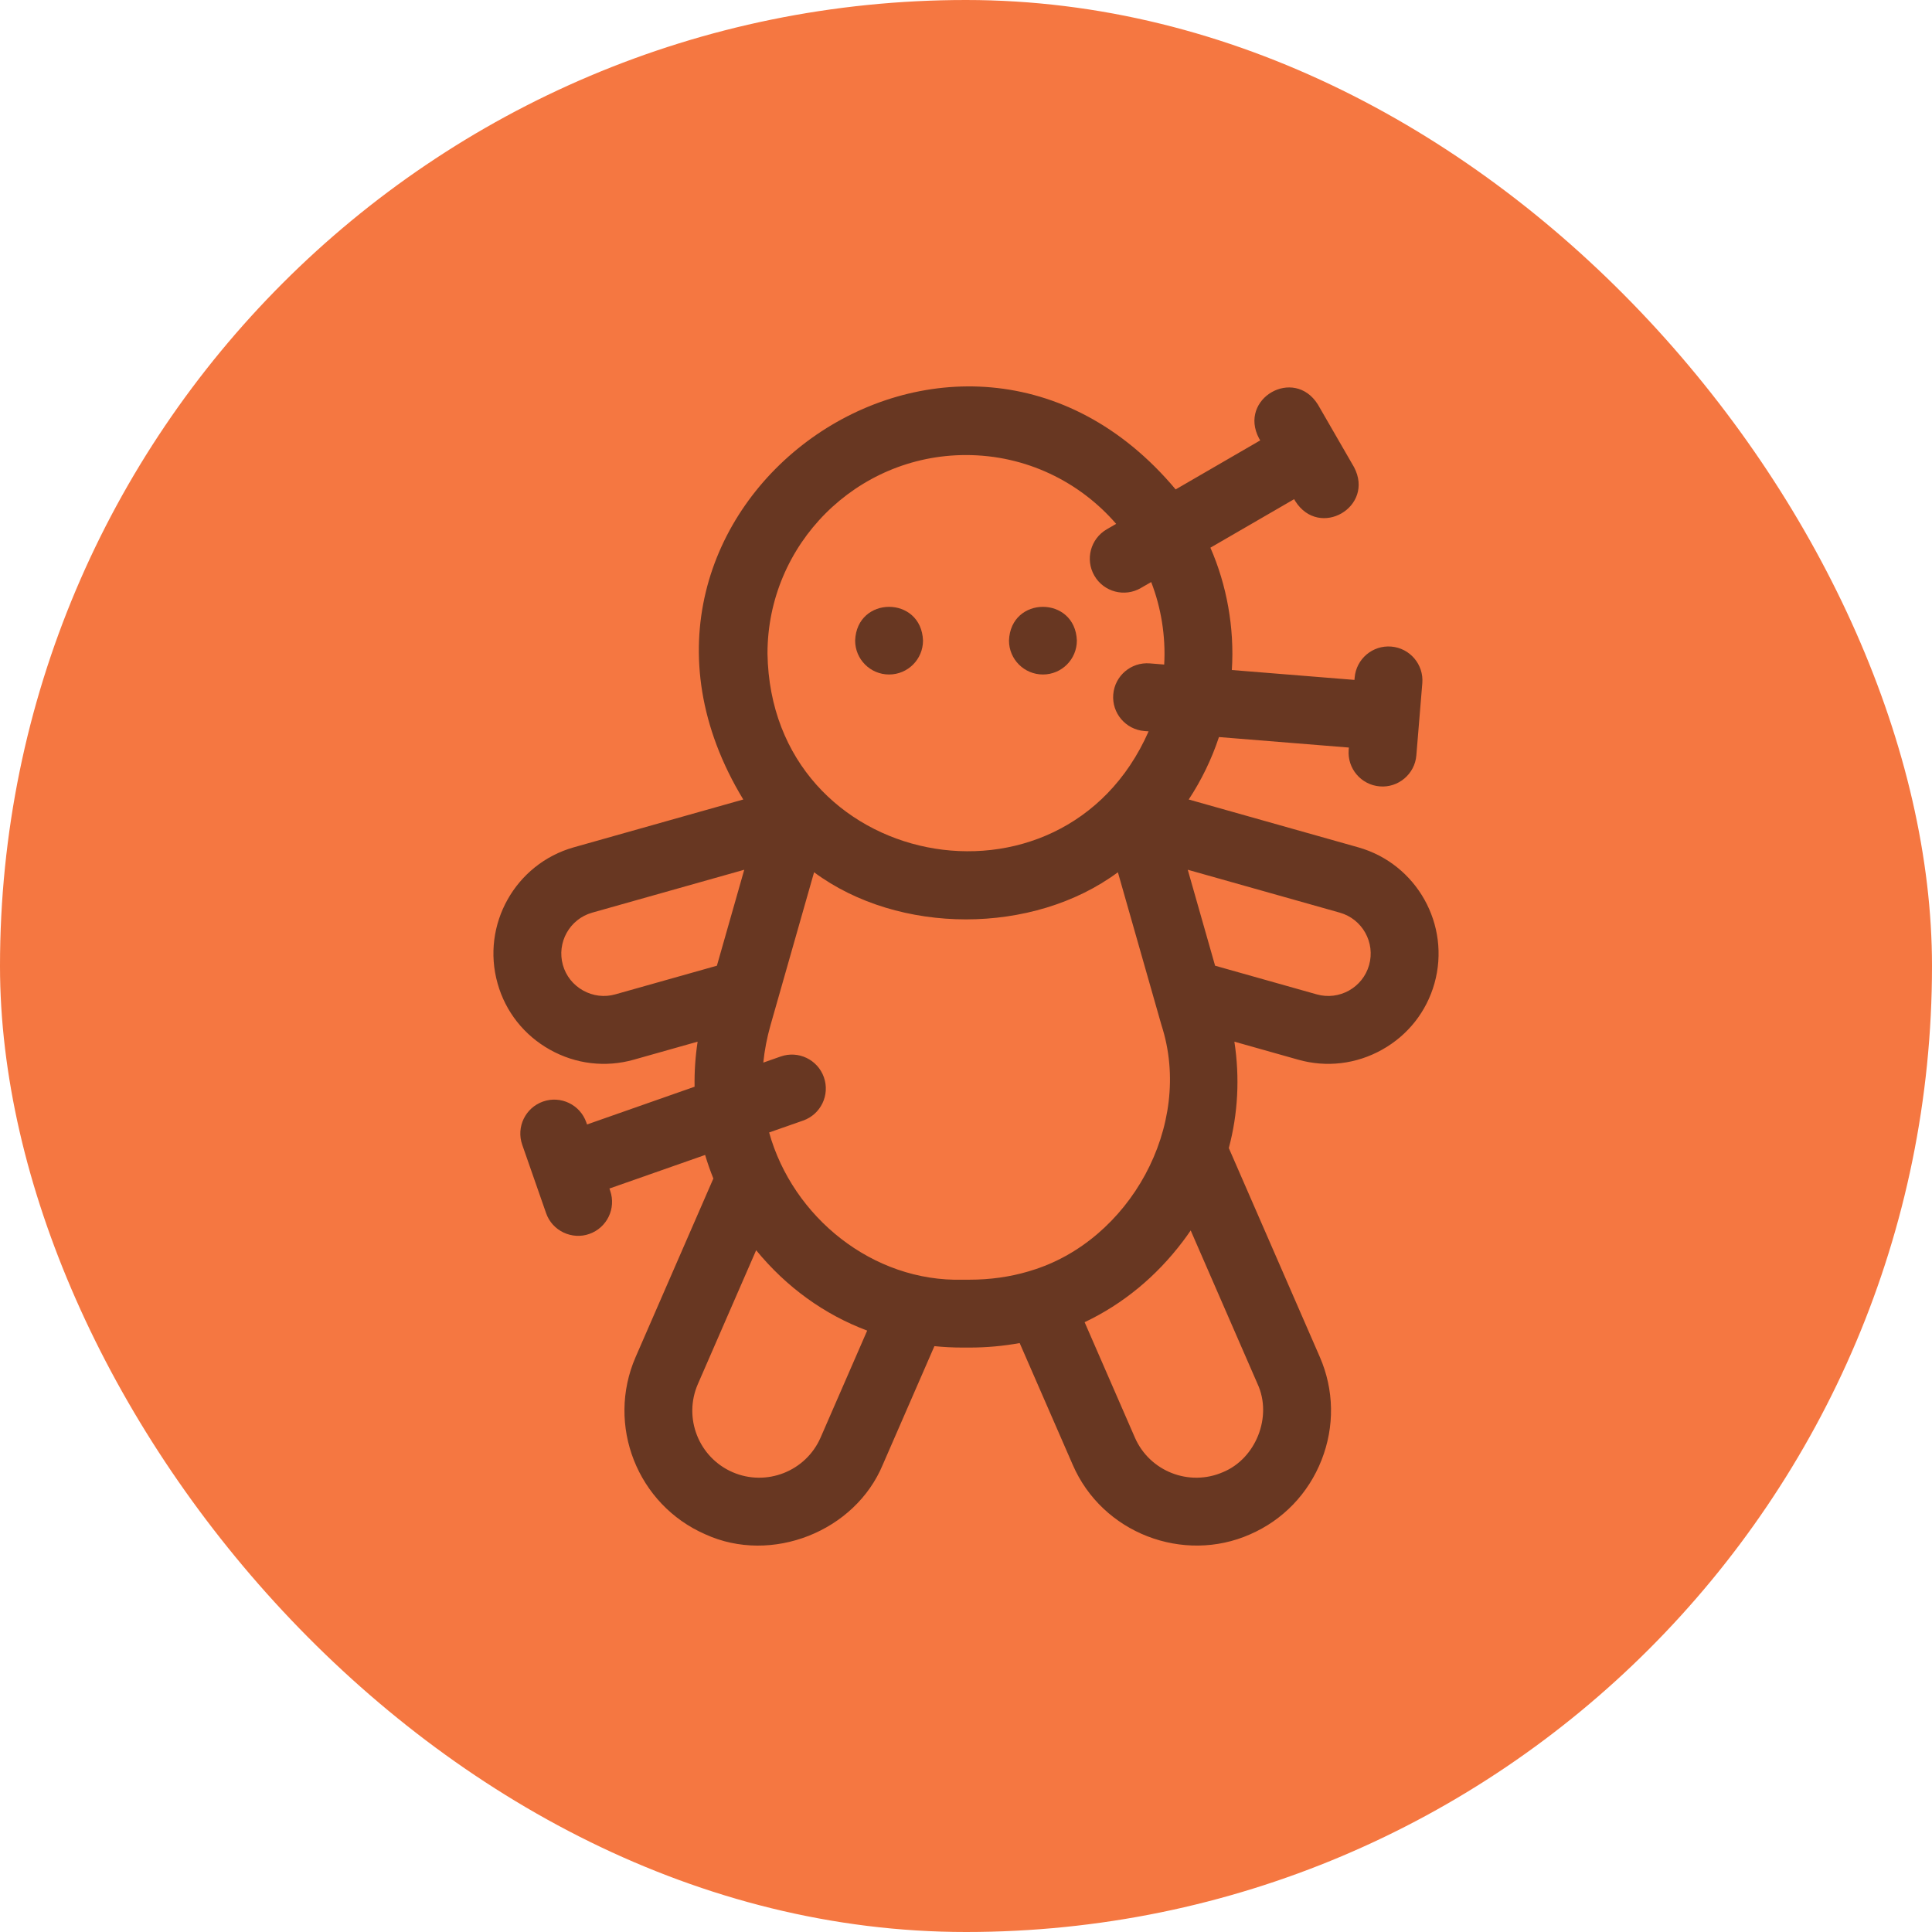 <svg xmlns="http://www.w3.org/2000/svg" width="60" height="60" viewBox="0 0 60 60" fill="none"><rect width="60" height="60" rx="30" fill="#F57741"></rect><g clip-path="url(#clip0_311_620)"><path fill-rule="evenodd" clip-rule="evenodd" d="M42.18 26.314L36.917 24.829C37.31 24.232 37.627 23.581 37.856 22.89L41.891 23.216L41.885 23.285C41.837 23.865 42.269 24.374 42.849 24.422C43.421 24.472 43.94 24.04 43.986 23.458L44.171 21.217C44.219 20.637 43.787 20.128 43.207 20.08C42.627 20.032 42.118 20.464 42.07 21.044L42.064 21.115L38.256 20.808C38.342 19.497 38.094 18.157 37.59 17.009L40.191 15.502L40.225 15.562C40.975 16.748 42.702 15.741 42.051 14.508L40.927 12.561C40.183 11.377 38.448 12.381 39.101 13.615L39.137 13.677L36.511 15.199C29.75 7.133 17.606 15.802 23.083 24.829L17.82 26.314C16.002 26.827 14.939 28.724 15.453 30.542C15.7 31.421 16.277 32.151 17.078 32.599C17.879 33.048 18.805 33.157 19.681 32.91L21.665 32.35C21.594 32.819 21.563 33.286 21.571 33.749L18.231 34.921L18.208 34.856C18.016 34.307 17.415 34.017 16.865 34.209C16.316 34.401 16.026 35.002 16.218 35.551L16.959 37.674C17.15 38.229 17.767 38.512 18.302 38.321C18.851 38.129 19.141 37.528 18.949 36.979L18.926 36.911L21.898 35.868C21.971 36.115 22.057 36.359 22.154 36.6L19.741 42.141C18.819 44.257 19.791 46.729 21.907 47.651C23.958 48.588 26.555 47.564 27.417 45.484L29.019 41.806C29.307 41.835 29.599 41.85 29.896 41.85H30.105C30.639 41.85 31.161 41.802 31.667 41.71L33.312 45.484C34.234 47.622 36.755 48.566 38.822 47.651C39.844 47.206 40.632 46.386 41.042 45.343C41.452 44.3 41.433 43.163 40.988 42.141L38.162 35.654C38.446 34.588 38.506 33.474 38.335 32.35L40.319 32.91C41.195 33.157 42.121 33.048 42.922 32.599C43.723 32.151 44.3 31.421 44.548 30.542C45.06 28.724 43.998 26.827 42.18 26.314ZM30 14.132C31.861 14.132 33.532 14.961 34.663 16.269L34.37 16.439C33.867 16.731 33.695 17.376 33.987 17.879C34.28 18.388 34.932 18.552 35.427 18.263L35.751 18.076C36.057 18.861 36.206 19.758 36.155 20.638L35.709 20.602C35.128 20.555 34.62 20.987 34.573 21.567C34.526 22.147 34.959 22.656 35.539 22.703L35.671 22.713C32.996 28.795 23.943 27.029 23.835 20.297C23.835 16.898 26.601 14.132 30 14.132ZM19.108 30.881C18.772 30.976 18.416 30.933 18.107 30.76C17.799 30.587 17.576 30.307 17.481 29.97C17.284 29.27 17.692 28.54 18.392 28.343L23.113 27.011L22.264 29.991L19.108 30.881ZM25.485 44.643C25.027 45.694 23.8 46.176 22.749 45.719C21.698 45.261 21.215 44.034 21.673 42.983L23.483 38.827C24.427 39.979 25.602 40.824 26.931 41.323L25.485 44.643ZM29.895 39.742C27.109 39.817 24.62 37.803 23.886 35.17L24.942 34.8C25.491 34.607 25.78 34.005 25.587 33.456C25.394 32.907 24.793 32.618 24.244 32.811L23.705 33C23.744 32.616 23.818 32.229 23.929 31.838L25.282 27.089C27.914 29.04 32.085 29.04 34.717 27.089L36.071 31.838C37.081 34.951 35.074 38.548 32.007 39.464C31.983 39.47 31.959 39.477 31.936 39.486C31.36 39.656 30.748 39.742 30.105 39.742H29.895V39.742ZM39.056 42.983C39.52 43.99 39.006 45.297 37.98 45.719C36.929 46.176 35.702 45.694 35.244 44.643L33.684 41.062C34.864 40.502 35.903 39.654 36.739 38.546C36.822 38.436 36.901 38.325 36.978 38.212L39.056 42.983ZM42.519 29.97C42.322 30.67 41.592 31.079 40.892 30.881L37.736 29.991L36.887 27.011L41.608 28.343C42.308 28.54 42.716 29.27 42.519 29.97Z" fill="#683722"></path><path fill-rule="evenodd" clip-rule="evenodd" d="M32.389 20.947C32.971 20.947 33.443 20.476 33.443 19.893C33.391 18.497 31.386 18.497 31.335 19.893C31.335 20.476 31.807 20.947 32.389 20.947Z" fill="#683722"></path><path fill-rule="evenodd" clip-rule="evenodd" d="M27.611 20.947C28.193 20.947 28.665 20.476 28.665 19.893C28.613 18.497 26.609 18.497 26.557 19.893C26.557 20.476 27.029 20.947 27.611 20.947Z" fill="#683722"></path></g><defs><clipPath id="clip0_311_620"><rect width="36" height="36" fill="white" transform="translate(12 12)"></rect></clipPath></defs></svg>
